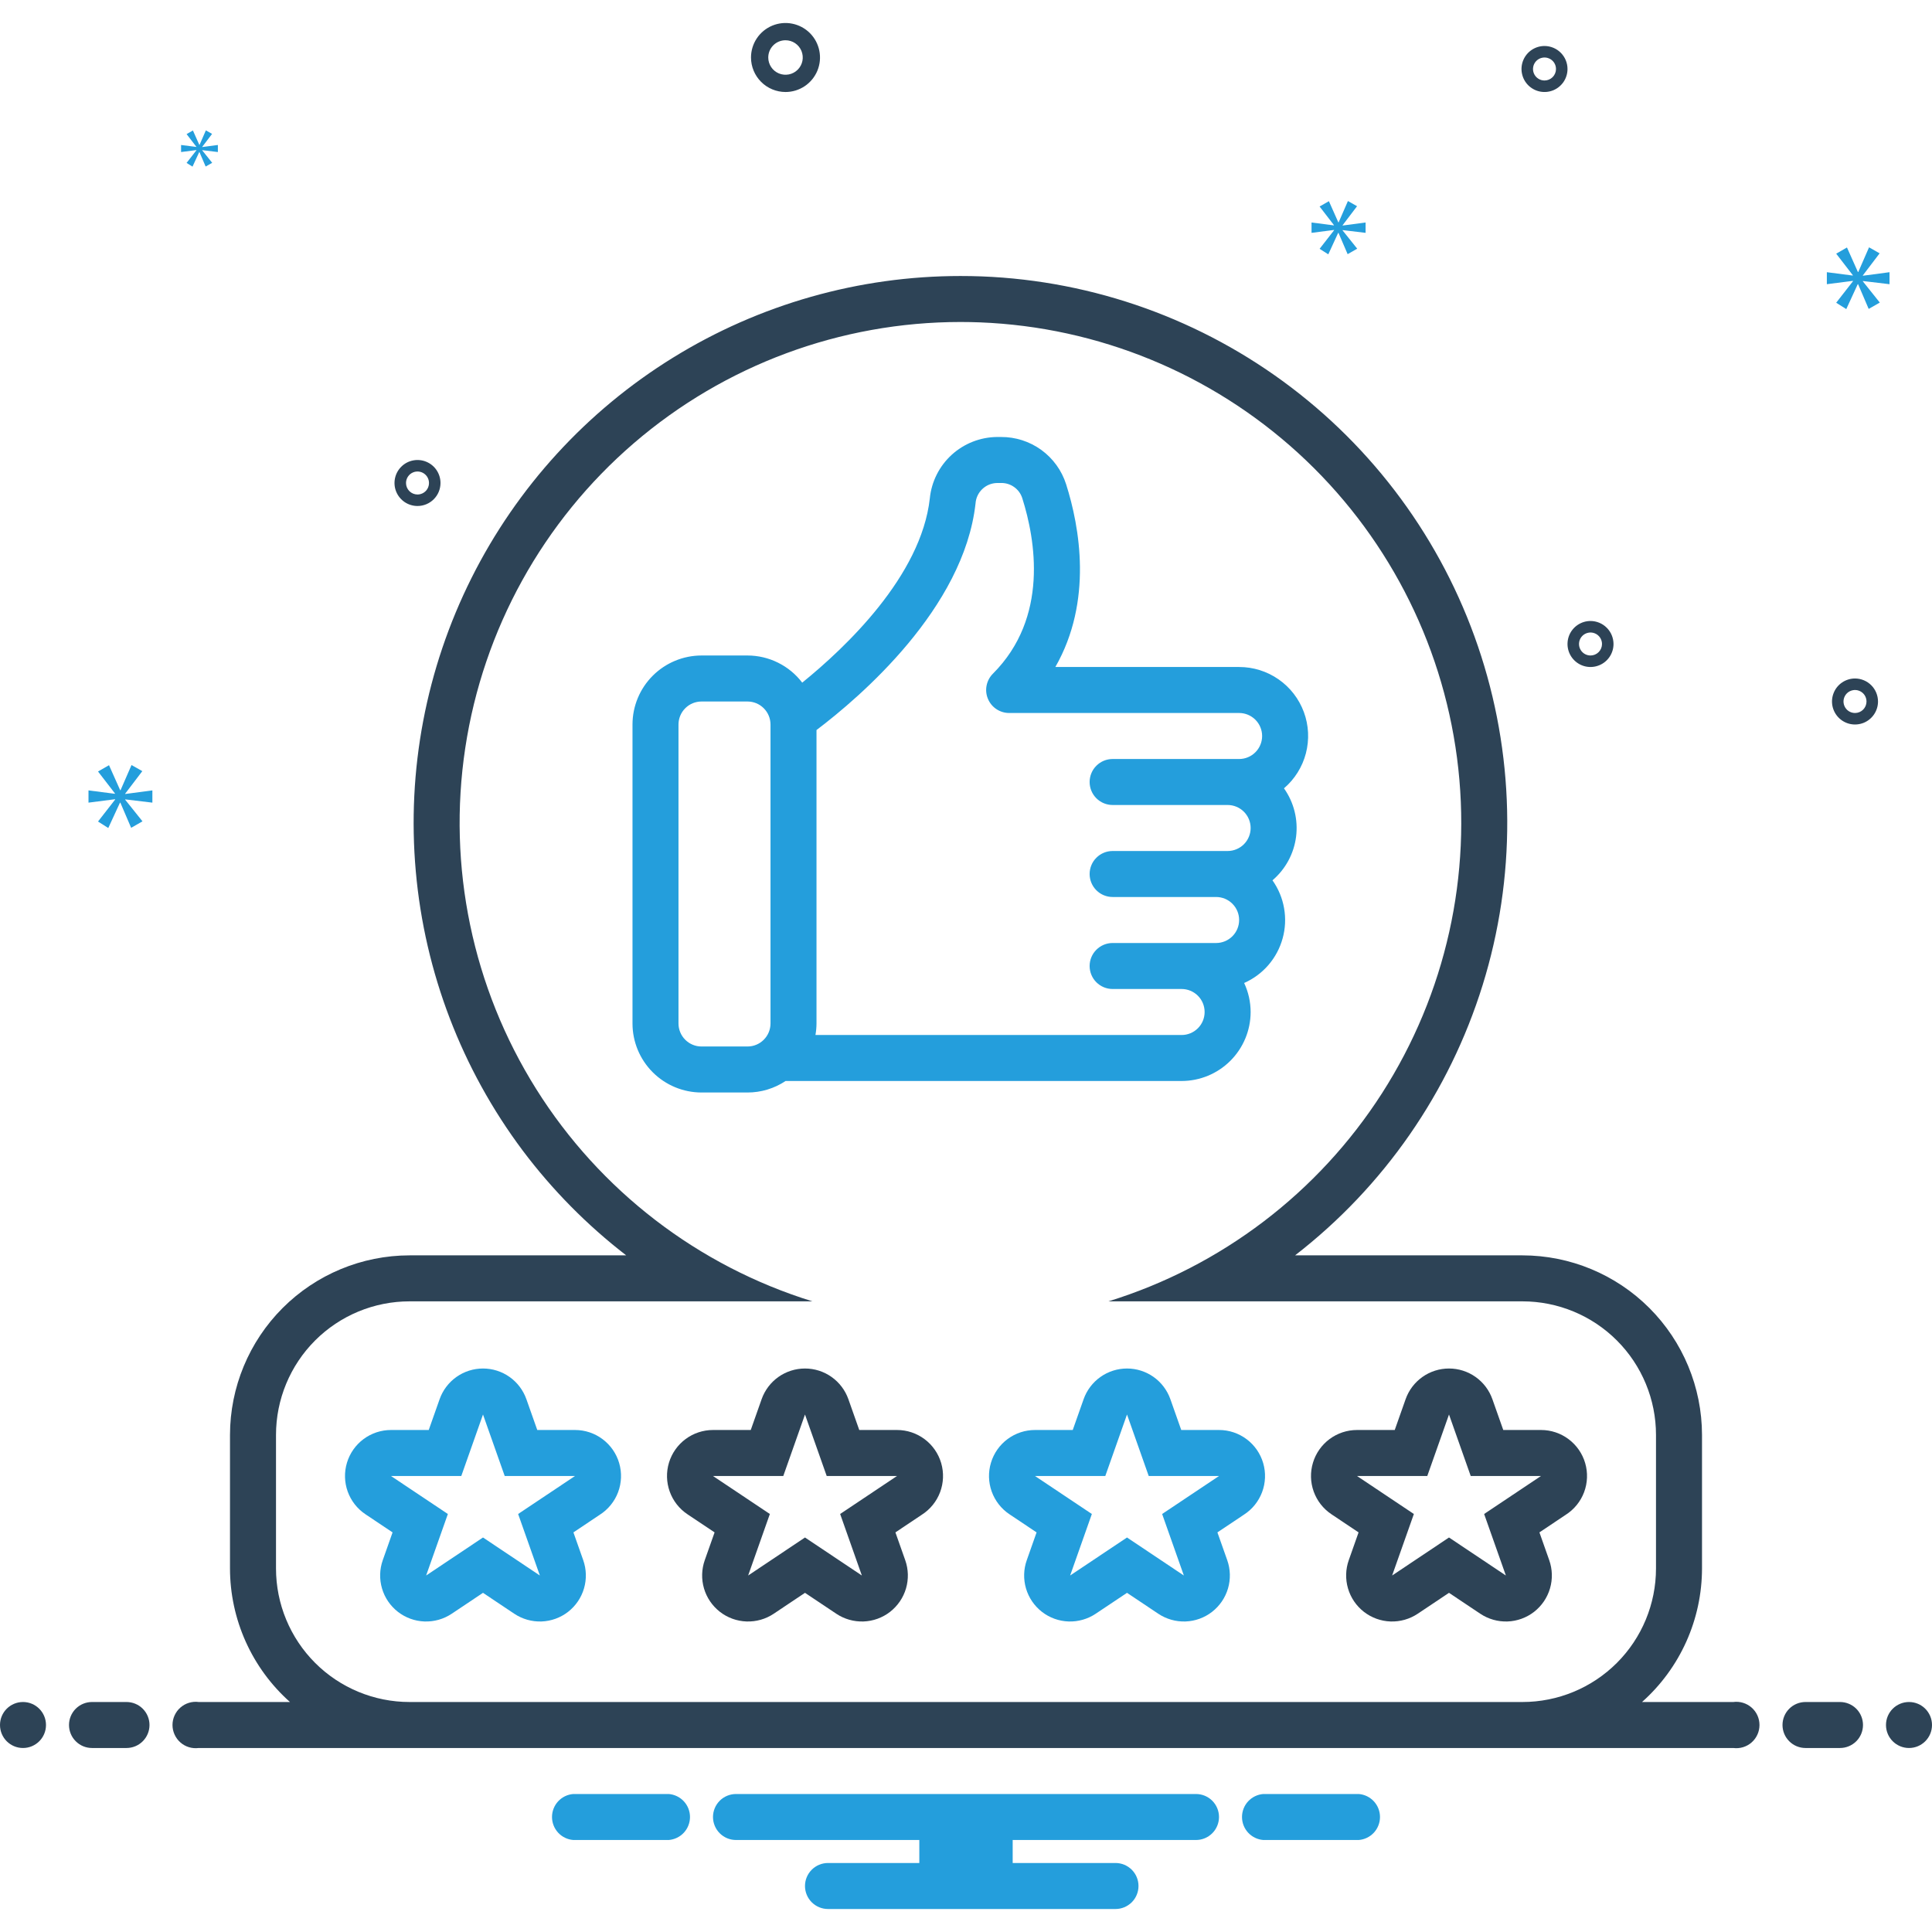 <svg width="92" height="92" viewBox="0 0 92 92" fill="none" xmlns="http://www.w3.org/2000/svg">
<g clip-path="url(#clip0_158_5270)">
<path d="M1.095 83.238C1.7 83.238 2.19 82.748 2.19 82.143C2.19 81.538 1.7 81.048 1.095 81.048C0.49 81.048 0 81.538 0 82.143C0 82.748 0.49 83.238 1.095 83.238Z" fill="#2D4356"/>
<path d="M6.024 81.048H4.381C4.09 81.048 3.812 81.163 3.607 81.368C3.401 81.574 3.286 81.852 3.286 82.143C3.286 82.433 3.401 82.712 3.607 82.917C3.812 83.123 4.09 83.238 4.381 83.238H6.024C6.314 83.238 6.593 83.123 6.798 82.917C7.004 82.712 7.119 82.433 7.119 82.143C7.119 81.852 7.004 81.574 6.798 81.368C6.593 81.163 6.314 81.048 6.024 81.048Z" fill="#2D4356"/>
<path d="M64.703 85.429H60.154C59.879 85.451 59.622 85.576 59.434 85.779C59.247 85.981 59.143 86.248 59.143 86.524C59.143 86.8 59.247 87.066 59.434 87.269C59.622 87.472 59.879 87.597 60.154 87.619H64.703C64.979 87.597 65.236 87.472 65.423 87.269C65.61 87.066 65.714 86.8 65.714 86.524C65.714 86.248 65.61 85.981 65.423 85.779C65.236 85.576 64.979 85.451 64.703 85.429Z" fill="#249EDC"/>
<path d="M31.846 85.429H27.297C27.021 85.451 26.764 85.576 26.577 85.779C26.39 85.981 26.286 86.248 26.286 86.524C26.286 86.8 26.39 87.066 26.577 87.269C26.764 87.472 27.021 87.597 27.297 87.619H31.846C32.121 87.597 32.378 87.472 32.566 87.269C32.753 87.066 32.857 86.8 32.857 86.524C32.857 86.248 32.753 85.981 32.566 85.779C32.378 85.576 32.121 85.451 31.846 85.429Z" fill="#249EDC"/>
<path d="M56.952 85.429H35.048C34.757 85.429 34.479 85.544 34.273 85.749C34.068 85.955 33.952 86.233 33.952 86.524C33.952 86.814 34.068 87.093 34.273 87.298C34.479 87.504 34.757 87.619 35.048 87.619H43.777V88.714H39.429C39.138 88.714 38.859 88.83 38.654 89.035C38.449 89.24 38.333 89.519 38.333 89.809C38.333 90.1 38.449 90.379 38.654 90.584C38.859 90.789 39.138 90.905 39.429 90.905H53.119C53.41 90.905 53.688 90.789 53.894 90.584C54.099 90.379 54.214 90.1 54.214 89.809C54.214 89.519 54.099 89.24 53.894 89.035C53.688 88.83 53.41 88.714 53.119 88.714H48.223V87.619H56.952C57.243 87.619 57.521 87.504 57.727 87.298C57.932 87.093 58.048 86.814 58.048 86.524C58.048 86.233 57.932 85.955 57.727 85.749C57.521 85.544 57.243 85.429 56.952 85.429Z" fill="#249EDC"/>
<path d="M27.384 68.095H25.584L25.066 66.628C24.915 66.201 24.635 65.831 24.265 65.569C23.895 65.307 23.453 65.167 23 65.167C22.547 65.167 22.105 65.307 21.735 65.569C21.365 65.831 21.085 66.201 20.934 66.628L20.416 68.095H18.619C18.149 68.095 17.692 68.246 17.314 68.526C16.937 68.806 16.659 69.2 16.523 69.65C16.387 70.099 16.398 70.581 16.556 71.023C16.715 71.466 17.011 71.846 17.402 72.107L18.694 72.971L18.227 74.294C18.074 74.728 18.061 75.199 18.191 75.641C18.32 76.082 18.585 76.471 18.948 76.754C19.312 77.036 19.755 77.197 20.214 77.213C20.674 77.229 21.127 77.101 21.51 76.845L23 75.849L24.49 76.845C24.873 77.1 25.326 77.229 25.786 77.213C26.245 77.197 26.688 77.036 27.052 76.754C27.415 76.471 27.68 76.082 27.809 75.641C27.939 75.199 27.926 74.728 27.773 74.294L27.306 72.971L28.56 72.132C28.959 71.878 29.266 71.5 29.433 71.057C29.599 70.613 29.618 70.128 29.485 69.673C29.353 69.218 29.076 68.818 28.697 68.534C28.319 68.249 27.858 68.095 27.384 68.095ZM24.673 72.095L25.708 75.024L23 73.214L20.292 75.024L21.327 72.095L18.619 70.286H21.966L23 67.357L24.034 70.286H27.381L24.673 72.095Z" fill="#249EDC"/>
<path d="M42.717 68.095H40.917L40.399 66.628C40.248 66.201 39.968 65.831 39.598 65.569C39.228 65.307 38.786 65.167 38.333 65.167C37.88 65.167 37.438 65.307 37.068 65.569C36.698 65.831 36.419 66.201 36.268 66.628L35.75 68.095H33.952C33.483 68.095 33.025 68.246 32.648 68.526C32.27 68.806 31.993 69.2 31.856 69.65C31.72 70.099 31.732 70.581 31.89 71.023C32.048 71.466 32.344 71.846 32.735 72.107L34.028 72.971L33.56 74.294C33.407 74.728 33.394 75.199 33.524 75.641C33.653 76.082 33.919 76.471 34.282 76.754C34.645 77.036 35.088 77.197 35.548 77.213C36.007 77.229 36.461 77.101 36.843 76.845L38.333 75.849L39.824 76.845C40.206 77.1 40.659 77.229 41.119 77.213C41.579 77.197 42.022 77.036 42.385 76.754C42.748 76.471 43.013 76.082 43.143 75.641C43.272 75.199 43.26 74.728 43.106 74.294L42.639 72.971L43.893 72.132C44.293 71.878 44.599 71.5 44.766 71.057C44.933 70.613 44.951 70.128 44.819 69.673C44.686 69.218 44.41 68.818 44.031 68.534C43.652 68.249 43.191 68.095 42.717 68.095ZM40.007 72.095L41.041 75.024L38.333 73.214L35.626 75.024L36.66 72.095L33.952 70.286H37.299L38.333 67.357L39.367 70.286H42.714L40.007 72.095Z" fill="#2D4356"/>
<path d="M58.05 68.095H56.25L55.732 66.628C55.581 66.201 55.302 65.831 54.932 65.569C54.562 65.307 54.12 65.167 53.667 65.167C53.214 65.167 52.772 65.307 52.402 65.569C52.032 65.831 51.752 66.201 51.601 66.628L51.083 68.095H49.286C48.816 68.095 48.358 68.246 47.981 68.526C47.603 68.806 47.326 69.2 47.19 69.65C47.053 70.099 47.065 70.581 47.223 71.023C47.382 71.466 47.678 71.846 48.068 72.107L49.361 72.971L48.894 74.294C48.74 74.728 48.728 75.199 48.857 75.641C48.987 76.082 49.252 76.471 49.615 76.754C49.978 77.036 50.421 77.197 50.881 77.213C51.341 77.229 51.794 77.1 52.176 76.845L53.667 75.849L55.157 76.845C55.539 77.1 55.993 77.229 56.452 77.213C56.912 77.197 57.355 77.036 57.718 76.754C58.081 76.471 58.347 76.082 58.476 75.641C58.606 75.199 58.593 74.728 58.44 74.294L57.972 72.971L59.227 72.132C59.626 71.878 59.932 71.5 60.099 71.057C60.266 70.613 60.285 70.128 60.152 69.673C60.02 69.218 59.743 68.818 59.364 68.534C58.985 68.249 58.524 68.095 58.05 68.095ZM55.34 72.095L56.374 75.024L53.667 73.214L50.959 75.024L51.993 72.095L49.286 70.286H52.633L53.667 67.357L54.701 70.286H58.048L55.34 72.095Z" fill="#249EDC"/>
<path d="M73.773 74.294L73.306 72.971L74.56 72.132C74.959 71.878 75.266 71.5 75.433 71.057C75.599 70.613 75.618 70.128 75.485 69.673C75.353 69.218 75.076 68.818 74.697 68.534C74.319 68.249 73.858 68.095 73.384 68.095H71.584L71.066 66.628C70.915 66.2 70.635 65.831 70.265 65.569C69.895 65.307 69.453 65.167 69 65.167C68.547 65.167 68.105 65.307 67.735 65.569C67.365 65.831 67.085 66.2 66.934 66.628L66.416 68.095H64.619C64.149 68.095 63.692 68.246 63.314 68.526C62.937 68.806 62.659 69.2 62.523 69.65C62.386 70.099 62.398 70.581 62.556 71.023C62.715 71.466 63.011 71.846 63.402 72.107L64.694 72.971L64.227 74.294C64.074 74.728 64.061 75.199 64.191 75.641C64.32 76.082 64.585 76.471 64.948 76.754C65.312 77.036 65.755 77.197 66.214 77.213C66.674 77.229 67.127 77.1 67.51 76.845L69 75.849L70.49 76.845C70.873 77.1 71.326 77.229 71.786 77.213C72.245 77.197 72.688 77.036 73.052 76.754C73.415 76.471 73.68 76.082 73.809 75.641C73.939 75.199 73.926 74.728 73.773 74.294ZM69 73.214L66.292 75.024L67.327 72.095L64.619 70.285H67.966L69 67.357L70.034 70.285H73.381L70.673 72.095L71.708 75.024L69 73.214Z" fill="#2D4356"/>
<path d="M59.554 48.191C59.553 47.713 59.448 47.242 59.245 46.809C59.689 46.613 60.084 46.321 60.401 45.953C60.718 45.586 60.949 45.152 61.078 44.684C61.208 44.217 61.231 43.726 61.147 43.248C61.064 42.77 60.875 42.316 60.594 41.92C61.216 41.39 61.617 40.647 61.719 39.836C61.82 39.025 61.614 38.206 61.142 37.539C61.652 37.103 62.017 36.521 62.186 35.871C62.355 35.221 62.321 34.536 62.088 33.906C61.855 33.276 61.435 32.733 60.884 32.35C60.333 31.966 59.677 31.761 59.006 31.762H50.255C52.049 28.622 51.412 25.092 50.768 23.061C50.559 22.404 50.145 21.831 49.586 21.425C49.027 21.02 48.354 20.805 47.664 20.809H47.474C46.675 20.818 45.907 21.12 45.316 21.66C44.727 22.199 44.356 22.937 44.277 23.733C43.864 27.431 40.261 30.837 38.201 32.507C37.896 32.105 37.501 31.78 37.049 31.556C36.597 31.331 36.1 31.215 35.595 31.214H33.405C32.534 31.215 31.698 31.562 31.082 32.178C30.466 32.794 30.12 33.629 30.119 34.5V48.738C30.12 49.609 30.466 50.444 31.082 51.06C31.698 51.676 32.534 52.023 33.405 52.024H35.595C36.24 52.024 36.871 51.834 37.408 51.476H56.268C57.139 51.475 57.974 51.129 58.59 50.513C59.206 49.897 59.553 49.062 59.554 48.191ZM36.691 48.738C36.69 49.029 36.575 49.307 36.369 49.512C36.164 49.718 35.886 49.833 35.595 49.833H33.405C33.114 49.833 32.836 49.718 32.631 49.512C32.425 49.307 32.31 49.029 32.309 48.738V34.5C32.31 34.21 32.425 33.931 32.631 33.726C32.836 33.52 33.114 33.405 33.405 33.405H35.595C35.886 33.405 36.164 33.52 36.369 33.726C36.575 33.931 36.69 34.21 36.691 34.5V48.738ZM38.881 48.738V34.764C40.953 33.196 45.896 28.97 46.454 23.976C46.471 23.715 46.586 23.47 46.775 23.29C46.963 23.109 47.213 23.006 47.474 23H47.664C47.889 22.994 48.109 23.061 48.292 23.192C48.476 23.322 48.612 23.508 48.68 23.723C49.305 25.696 49.955 29.407 47.28 32.082C47.127 32.236 47.023 32.431 46.981 32.643C46.938 32.855 46.96 33.075 47.043 33.275C47.126 33.475 47.266 33.647 47.446 33.767C47.626 33.887 47.837 33.952 48.054 33.952H59.006C59.296 33.952 59.575 34.068 59.78 34.273C59.986 34.479 60.101 34.757 60.101 35.048C60.101 35.338 59.986 35.617 59.78 35.822C59.575 36.028 59.296 36.143 59.006 36.143H52.982C52.692 36.143 52.413 36.258 52.208 36.464C52.002 36.669 51.887 36.948 51.887 37.238C51.887 37.529 52.002 37.807 52.208 38.013C52.413 38.218 52.692 38.333 52.982 38.333H58.458C58.749 38.333 59.027 38.449 59.233 38.654C59.438 38.859 59.554 39.138 59.554 39.429C59.554 39.719 59.438 39.998 59.233 40.203C59.027 40.408 58.749 40.524 58.458 40.524H52.982C52.692 40.524 52.413 40.639 52.208 40.845C52.002 41.05 51.887 41.329 51.887 41.619C51.887 41.91 52.002 42.188 52.208 42.394C52.413 42.599 52.692 42.714 52.982 42.714H57.911C58.201 42.714 58.48 42.83 58.685 43.035C58.891 43.24 59.006 43.519 59.006 43.809C59.006 44.1 58.891 44.379 58.685 44.584C58.48 44.789 58.201 44.905 57.911 44.905H52.982C52.692 44.905 52.413 45.02 52.208 45.226C52.002 45.431 51.887 45.709 51.887 46C51.887 46.291 52.002 46.569 52.208 46.775C52.413 46.98 52.692 47.095 52.982 47.095H56.268C56.558 47.095 56.837 47.211 57.042 47.416C57.248 47.621 57.363 47.9 57.363 48.191C57.363 48.481 57.248 48.76 57.042 48.965C56.837 49.17 56.558 49.286 56.268 49.286H38.831C38.863 49.105 38.88 48.922 38.881 48.738Z" fill="#249EDC"/>
<path d="M87.619 81.048H85.976C85.686 81.048 85.407 81.163 85.202 81.368C84.996 81.574 84.881 81.852 84.881 82.143C84.881 82.433 84.996 82.712 85.202 82.917C85.407 83.123 85.686 83.238 85.976 83.238H87.619C87.909 83.238 88.188 83.123 88.394 82.917C88.599 82.712 88.714 82.433 88.714 82.143C88.714 81.852 88.599 81.574 88.394 81.368C88.188 81.163 87.909 81.048 87.619 81.048Z" fill="#2D4356"/>
<path d="M90.905 83.238C91.51 83.238 92 82.748 92 82.143C92 81.538 91.51 81.048 90.905 81.048C90.3 81.048 89.809 81.538 89.809 82.143C89.809 82.748 90.3 83.238 90.905 83.238Z" fill="#2D4356"/>
<path d="M82.538 81.048H78.192C79.09 80.249 79.808 79.269 80.3 78.173C80.792 77.077 81.047 75.889 81.048 74.688V68.329C81.045 66.062 80.143 63.889 78.541 62.286C76.938 60.683 74.764 59.781 72.498 59.779H61.67C65.897 56.508 69.015 52.015 70.601 46.911C72.187 41.807 72.164 36.339 70.535 31.248C68.907 26.157 65.751 21.691 61.497 18.456C57.242 15.22 52.096 13.372 46.755 13.162C46.417 13.149 46.074 13.143 45.735 13.143C40.902 13.143 36.164 14.488 32.053 17.028C27.941 19.568 24.617 23.202 22.453 27.523C20.289 31.845 19.37 36.683 19.8 41.497C20.229 46.311 21.99 50.91 24.885 54.78C26.297 56.661 27.957 58.342 29.819 59.779H19.502C17.235 59.781 15.062 60.683 13.459 62.286C11.857 63.889 10.955 66.062 10.952 68.329V74.688C10.953 75.889 11.208 77.077 11.7 78.173C12.192 79.269 12.91 80.249 13.808 81.048H9.462C9.306 81.027 9.148 81.04 8.998 81.086C8.847 81.132 8.708 81.209 8.59 81.313C8.472 81.416 8.378 81.544 8.313 81.687C8.248 81.83 8.214 81.986 8.214 82.143C8.214 82.3 8.248 82.455 8.313 82.598C8.378 82.742 8.472 82.869 8.59 82.973C8.708 83.077 8.847 83.154 8.998 83.2C9.148 83.245 9.306 83.258 9.462 83.238H82.538C82.694 83.258 82.852 83.245 83.002 83.2C83.153 83.154 83.292 83.077 83.41 82.973C83.528 82.869 83.622 82.742 83.687 82.598C83.752 82.455 83.785 82.3 83.785 82.143C83.785 81.986 83.752 81.83 83.687 81.687C83.622 81.544 83.528 81.416 83.41 81.313C83.292 81.209 83.153 81.132 83.002 81.086C82.852 81.04 82.694 81.027 82.538 81.048ZM19.502 81.048C17.816 81.048 16.198 80.378 15.005 79.185C13.813 77.992 13.143 76.375 13.143 74.688V68.329C13.143 66.642 13.813 65.025 15.005 63.832C16.198 62.639 17.816 61.969 19.502 61.969H38.687C33.234 60.282 28.568 56.695 25.534 51.86C22.501 47.026 21.302 41.264 22.155 35.62C23.008 29.977 25.856 24.826 30.183 21.104C34.51 17.381 40.028 15.334 45.735 15.333C46.045 15.333 46.358 15.339 46.671 15.351C52.294 15.573 57.657 17.775 61.813 21.569C65.969 25.363 68.65 30.504 69.381 36.083C70.113 41.663 68.848 47.321 65.811 52.058C62.773 56.795 58.159 60.306 52.783 61.969H72.498C74.184 61.969 75.802 62.639 76.995 63.832C78.187 65.025 78.857 66.642 78.857 68.329V74.688C78.857 76.375 78.187 77.992 76.995 79.185C75.802 80.378 74.184 81.048 72.498 81.048H19.502Z" fill="#2D4356"/>
<path d="M37.405 4.381C37.73 4.381 38.047 4.285 38.318 4.104C38.588 3.924 38.798 3.667 38.923 3.367C39.047 3.067 39.08 2.736 39.016 2.418C38.953 2.099 38.796 1.806 38.567 1.576C38.337 1.347 38.044 1.19 37.725 1.127C37.407 1.063 37.077 1.096 36.776 1.22C36.476 1.345 36.219 1.555 36.039 1.825C35.858 2.096 35.762 2.413 35.762 2.738C35.763 3.174 35.936 3.591 36.244 3.899C36.552 4.207 36.969 4.38 37.405 4.381ZM37.405 1.917C37.567 1.917 37.726 1.965 37.861 2.055C37.996 2.145 38.102 2.274 38.164 2.424C38.226 2.574 38.242 2.739 38.211 2.898C38.179 3.058 38.101 3.204 37.986 3.319C37.871 3.434 37.725 3.512 37.565 3.544C37.406 3.575 37.241 3.559 37.091 3.497C36.941 3.435 36.812 3.33 36.722 3.194C36.632 3.059 36.584 2.901 36.584 2.738C36.584 2.52 36.67 2.311 36.824 2.157C36.978 2.003 37.187 1.917 37.405 1.917Z" fill="#2D4356"/>
<path d="M88.334 32.309C88.117 32.309 87.905 32.374 87.725 32.494C87.545 32.614 87.404 32.785 87.322 32.986C87.239 33.186 87.217 33.406 87.259 33.618C87.302 33.831 87.406 34.026 87.559 34.179C87.712 34.332 87.907 34.437 88.12 34.479C88.332 34.521 88.552 34.499 88.753 34.417C88.953 34.334 89.124 34.193 89.244 34.013C89.365 33.833 89.429 33.621 89.429 33.405C89.428 33.114 89.313 32.836 89.108 32.631C88.902 32.425 88.624 32.31 88.334 32.309ZM88.334 33.952C88.225 33.952 88.119 33.92 88.029 33.86C87.939 33.8 87.869 33.714 87.828 33.614C87.786 33.514 87.775 33.404 87.796 33.298C87.818 33.192 87.87 33.094 87.946 33.017C88.023 32.941 88.121 32.889 88.227 32.868C88.333 32.846 88.443 32.857 88.543 32.899C88.643 32.94 88.729 33.011 88.789 33.1C88.849 33.191 88.881 33.296 88.881 33.405C88.881 33.55 88.823 33.689 88.721 33.792C88.618 33.895 88.479 33.952 88.334 33.952Z" fill="#2D4356"/>
<path d="M73.548 2.19C73.331 2.19 73.119 2.255 72.939 2.375C72.759 2.495 72.619 2.666 72.536 2.867C72.453 3.067 72.431 3.287 72.474 3.499C72.516 3.712 72.62 3.907 72.773 4.06C72.927 4.213 73.122 4.318 73.334 4.36C73.547 4.402 73.767 4.38 73.967 4.298C74.167 4.215 74.338 4.074 74.459 3.894C74.579 3.714 74.643 3.502 74.643 3.286C74.643 2.995 74.527 2.717 74.322 2.512C74.117 2.306 73.838 2.191 73.548 2.19ZM73.548 3.833C73.439 3.833 73.334 3.801 73.244 3.741C73.153 3.681 73.083 3.595 73.042 3.495C73 3.395 72.99 3.285 73.011 3.179C73.032 3.073 73.084 2.975 73.161 2.898C73.237 2.822 73.335 2.77 73.441 2.749C73.547 2.727 73.657 2.738 73.757 2.78C73.857 2.821 73.943 2.891 74.003 2.981C74.063 3.071 74.095 3.177 74.095 3.286C74.095 3.431 74.037 3.57 73.935 3.673C73.832 3.775 73.693 3.833 73.548 3.833Z" fill="#2D4356"/>
<path d="M75.738 29.571C75.522 29.571 75.31 29.636 75.13 29.756C74.95 29.876 74.809 30.047 74.726 30.247C74.644 30.448 74.622 30.668 74.664 30.88C74.706 31.093 74.811 31.288 74.964 31.441C75.117 31.594 75.312 31.699 75.525 31.741C75.737 31.783 75.957 31.761 76.157 31.678C76.358 31.596 76.529 31.455 76.649 31.275C76.769 31.095 76.834 30.883 76.834 30.667C76.833 30.376 76.718 30.098 76.512 29.893C76.307 29.687 76.029 29.572 75.738 29.571ZM75.738 31.214C75.63 31.214 75.524 31.182 75.434 31.122C75.344 31.062 75.274 30.976 75.232 30.876C75.191 30.776 75.18 30.666 75.201 30.56C75.222 30.454 75.275 30.356 75.351 30.279C75.428 30.203 75.525 30.151 75.632 30.13C75.738 30.108 75.848 30.119 75.948 30.161C76.048 30.202 76.133 30.272 76.194 30.362C76.254 30.453 76.286 30.558 76.286 30.667C76.286 30.812 76.228 30.951 76.125 31.054C76.023 31.156 75.883 31.214 75.738 31.214Z" fill="#2D4356"/>
<path d="M20.976 23C20.976 22.783 20.912 22.572 20.792 22.392C20.672 22.211 20.5 22.071 20.3 21.988C20.1 21.905 19.88 21.884 19.668 21.926C19.455 21.968 19.26 22.072 19.107 22.226C18.953 22.379 18.849 22.574 18.807 22.786C18.765 22.999 18.786 23.219 18.869 23.419C18.952 23.619 19.093 23.79 19.273 23.911C19.453 24.031 19.665 24.095 19.881 24.095C20.172 24.095 20.45 23.979 20.655 23.774C20.861 23.569 20.976 23.29 20.976 23ZM19.334 23C19.334 22.892 19.366 22.786 19.426 22.696C19.486 22.606 19.572 22.535 19.672 22.494C19.772 22.453 19.882 22.442 19.988 22.463C20.094 22.484 20.192 22.536 20.268 22.613C20.345 22.689 20.397 22.787 20.418 22.893C20.439 22.999 20.428 23.11 20.387 23.209C20.346 23.31 20.276 23.395 20.185 23.455C20.095 23.515 19.989 23.548 19.881 23.548C19.736 23.547 19.597 23.49 19.494 23.387C19.391 23.284 19.334 23.145 19.334 23Z" fill="#2D4356"/>
<path d="M5.962 37.792L6.777 36.721L6.263 36.43L5.74 37.629H5.723L5.191 36.438L4.668 36.738L5.474 37.783V37.8L4.214 37.638V38.221L5.482 38.058V38.075L4.668 39.12L5.156 39.429L5.714 38.221H5.731L6.245 39.42L6.785 39.111L5.962 38.083V38.066L7.256 38.221V37.638L5.962 37.809V37.792Z" fill="#249EDC"/>
<path d="M9.354 7.156L8.885 7.758L9.167 7.935L9.488 7.24H9.497L9.793 7.93L10.104 7.753L9.63 7.16V7.15L10.375 7.24V6.904L9.63 7.002V6.993L10.099 6.376L9.803 6.208L9.502 6.899H9.492L9.186 6.213L8.885 6.386L9.349 6.988V6.997L8.623 6.904V7.24L9.354 7.146V7.156Z" fill="#249EDC"/>
<path d="M89.977 13.533V12.962L88.708 13.13V13.113L89.506 12.063L89.002 11.777L88.489 12.953H88.472L87.951 11.785L87.438 12.08L88.229 13.105V13.122L86.993 12.962V13.533L88.237 13.374V13.391L87.438 14.416L87.918 14.719L88.464 13.533H88.481L88.985 14.71L89.514 14.408L88.708 13.399V13.382L89.977 13.533Z" fill="#249EDC"/>
<path d="M63.933 10.726L64.622 9.819L64.187 9.573L63.745 10.588H63.73L63.281 9.58L62.838 9.834L63.52 10.719V10.733L62.454 10.595V11.088L63.527 10.95V10.965L62.838 11.849L63.252 12.111L63.723 11.088H63.737L64.173 12.103L64.629 11.842L63.933 10.972V10.957L65.028 11.088V10.595L63.933 10.74V10.726Z" fill="#249EDC"/>
</g>
<defs>
<clipPath id="clip0_158_5270">
<rect width="92" height="92" fill="white"/>
</clipPath>
</defs>
</svg>
